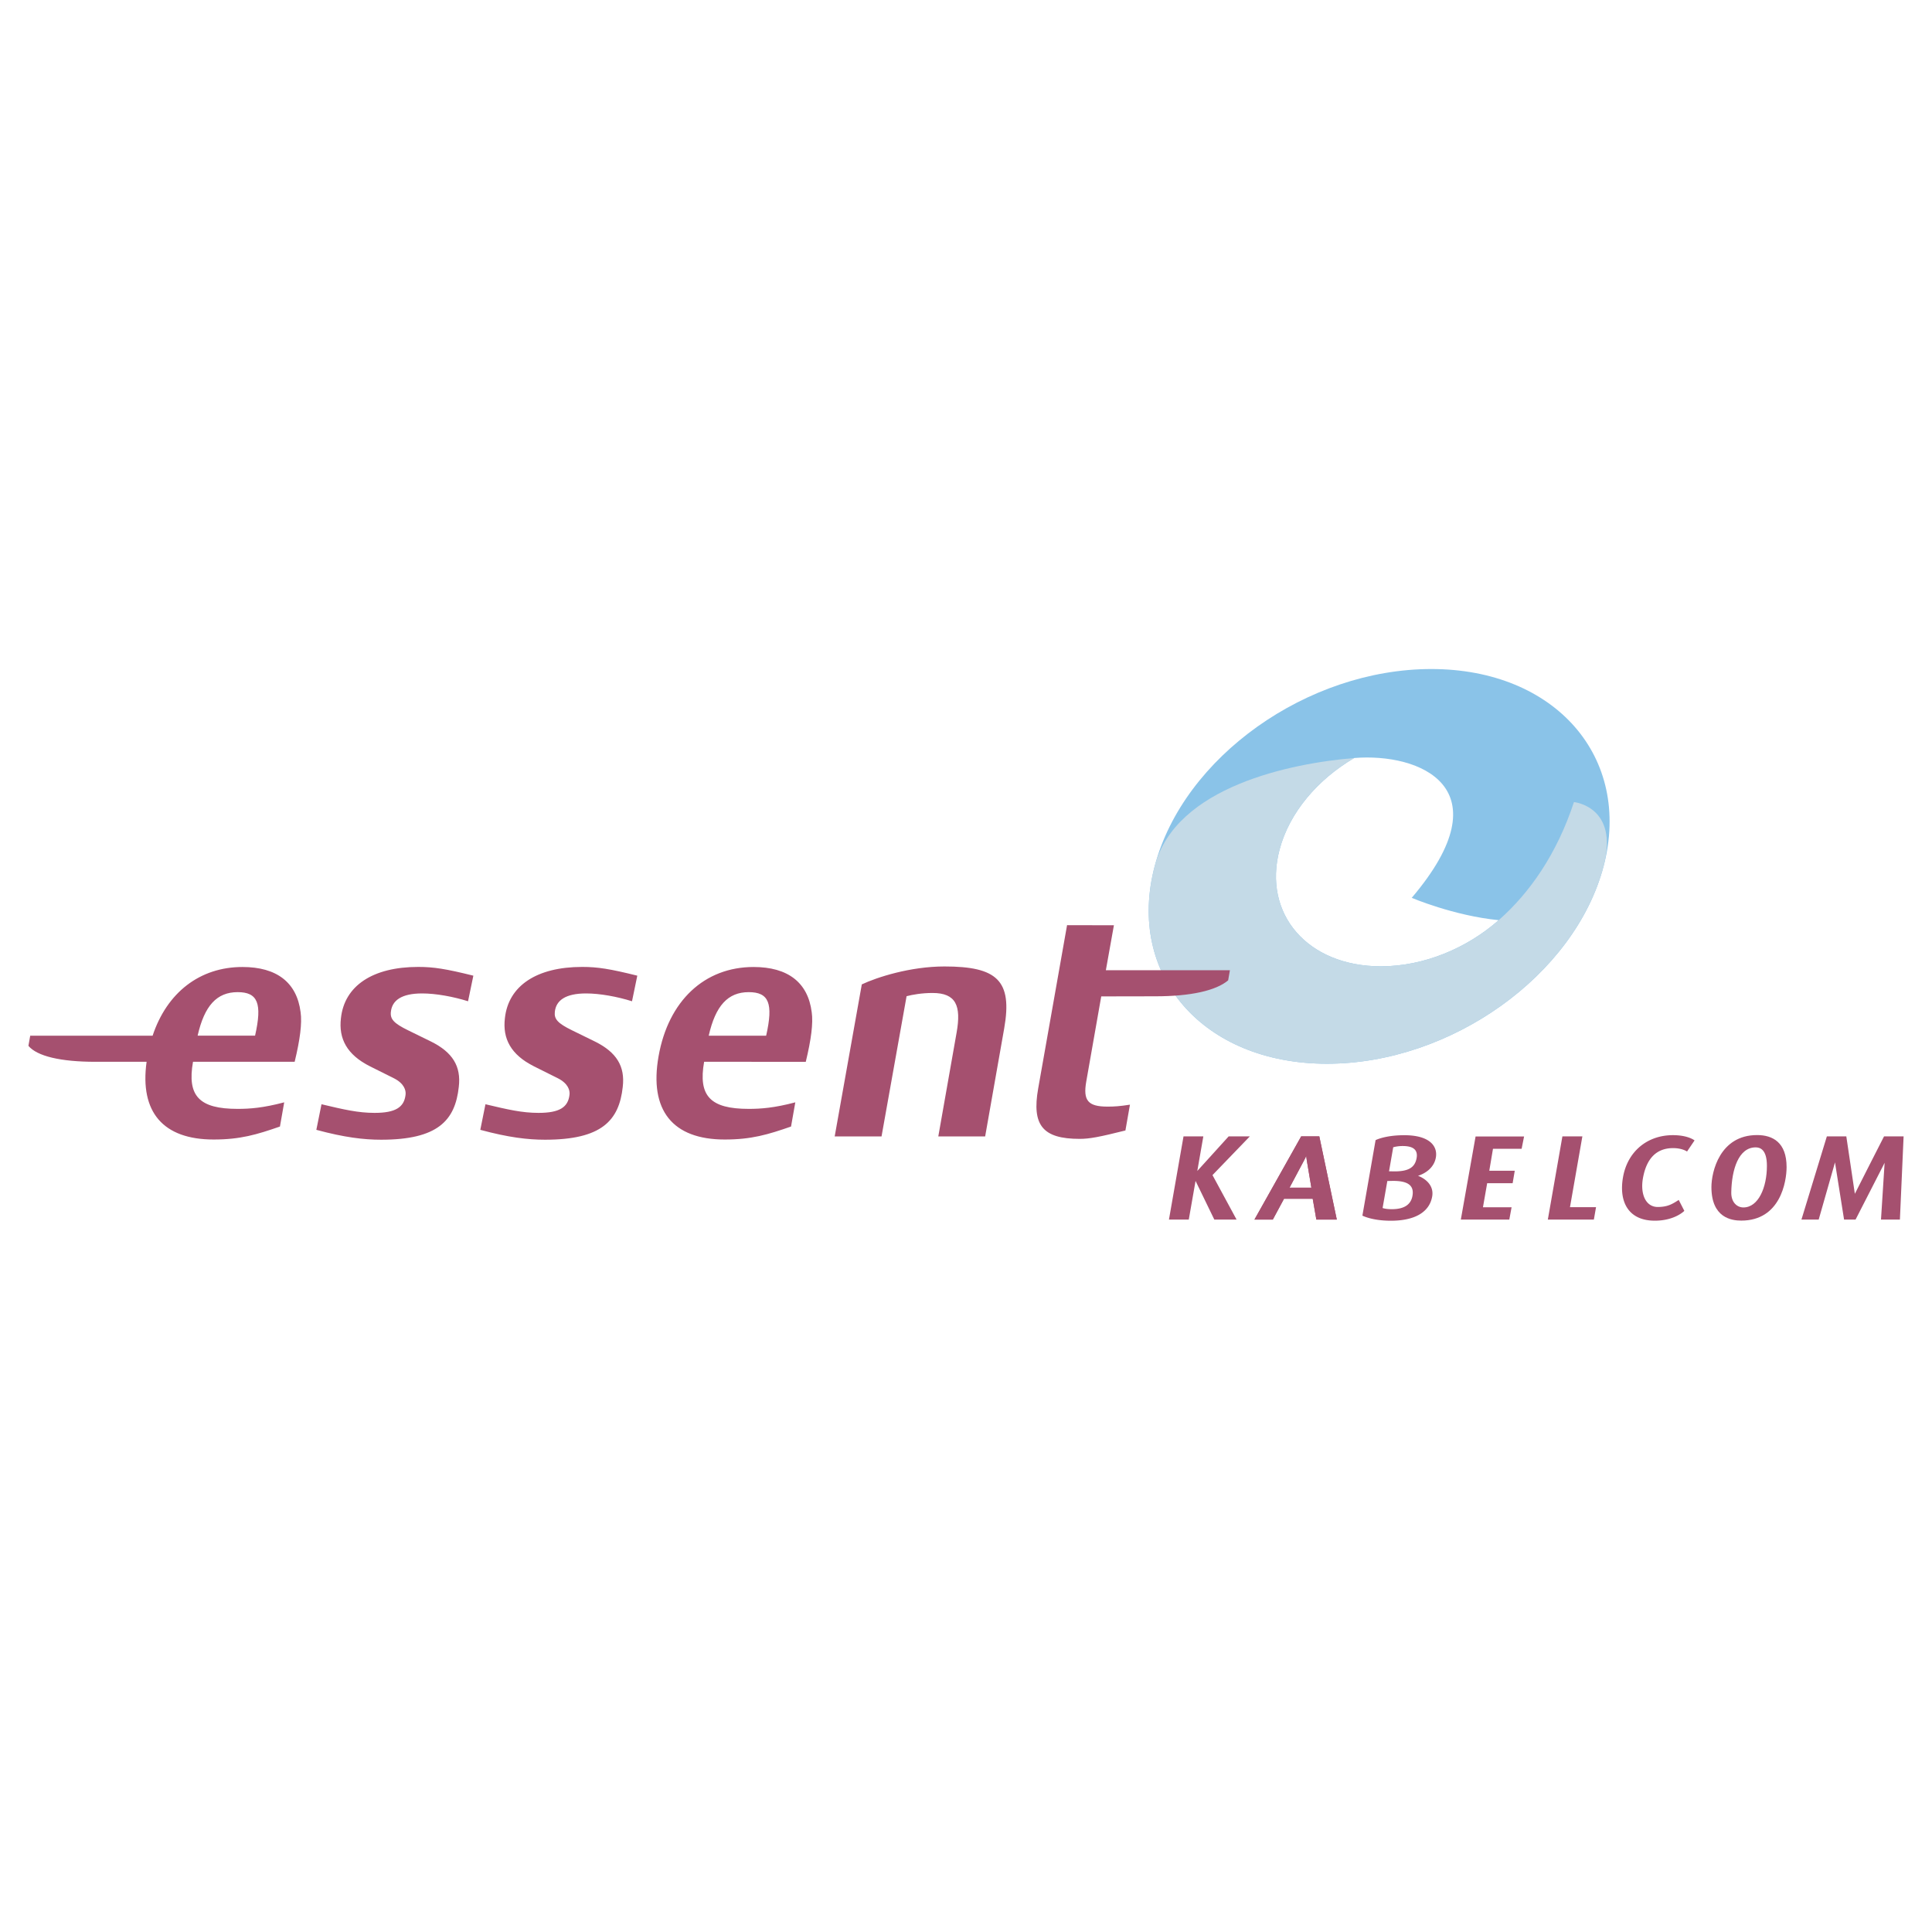 <svg xmlns="http://www.w3.org/2000/svg" width="2500" height="2500" viewBox="0 0 192.756 192.756"><g fill-rule="evenodd" clip-rule="evenodd"><path fill="#fff" d="M0 0h192.756v192.756H0V0z"/><path d="M137.775 96.41c4.301 0 8.58-1.814 11.75-4.604-4.508-.447-8.676-2.229-8.676-2.229 9.359-11.017.779-14.484-5.742-13.949-3.633 2.134-6.467 5.431-7.445 9.139-1.703 6.434 2.799 11.643 10.113 11.643zm-22.566-10.012c2.877-10.873 15.23-19.649 27.596-19.649 12.361 0 20.057 8.806 17.184 19.681-2.877 10.875-15.238 19.699-27.6 19.699-12.364 0-20.055-8.856-17.18-19.731z" fill="#8ac3e8"/><path d="M132.389 106.129c-12.363 0-20.055-8.855-17.18-19.73 2.1-7.938 13.637-10.255 19.898-10.771-3.633 2.134-6.467 5.431-7.445 9.139-1.703 6.434 2.799 11.643 10.113 11.643 4.301 0 8.58-1.814 11.75-4.604 3.107-2.735 5.807-6.616 7.508-11.783 0 0 4.531.439 2.955 6.407-2.877 10.875-15.238 19.699-27.599 19.699z" fill="#c4dae7"/><path d="M94.232 96.424c5.229 0 6.801 1.389 5.957 6.178l-1.9 10.777h-4.675l1.827-10.359c.473-2.674-.052-3.951-2.403-3.951-1.043 0-2 .166-2.588.322l-2.499 13.988h-4.674l2.705-15.166c1.495-.707 4.827-1.789 8.25-1.789zM78.922 112.395c-2.312.803-3.952 1.295-6.614 1.295-5.218 0-7.553-2.928-6.604-8.301.975-5.535 4.58-8.912 9.479-8.912 3.426 0 5.426 1.545 5.801 4.504.159 1.094-.056 2.746-.592 4.955H70.25c-.602 3.41.612 4.697 4.453 4.697 1.218 0 2.546-.098 4.645-.652l-.426 2.414zm-2.483-9.065c.729-3.217.279-4.344-1.738-4.344-2.082 0-3.314 1.352-3.992 4.344h5.73zM46.697 99.896c-1.466-.461-3.205-.781-4.583-.781-2.059 0-2.997.699-3.115 1.832-.084.725.287 1.146 1.703 1.84l2.308 1.131c2.15 1.068 3.009 2.471 2.764 4.521-.362 3.361-2.1 5.271-7.752 5.271-1.727 0-3.649-.227-6.46-.986l.515-2.553c2.26.537 3.663.861 5.297.861 2.093 0 2.955-.561 3.091-1.822.05-.432-.145-1.107-1.144-1.621l-2.398-1.197c-2.316-1.162-3.149-2.766-2.908-4.801.347-3.248 3.184-5.121 7.711-5.121 1.542 0 2.761.193 5.501.873l-.53 2.553zM63.056 99.896c-1.467-.461-3.207-.781-4.583-.781-2.06 0-2.997.699-3.117 1.832-.083.725.287 1.146 1.703 1.84l2.308 1.131c2.151 1.068 3.008 2.471 2.765 4.521-.361 3.361-2.102 5.271-7.753 5.271-1.725 0-3.649-.227-6.459-.986l.514-2.553c2.26.537 3.664.861 5.296.861 2.096 0 2.956-.561 3.092-1.822.05-.432-.143-1.107-1.143-1.621l-2.398-1.197c-2.316-1.162-3.15-2.766-2.908-4.801.347-3.248 3.183-5.121 7.71-5.121 1.543 0 2.762.193 5.501.873l-.528 2.553zM122.533 97.811c-1.23 1.035-3.775 1.59-7.262 1.59-2.092 0-5.4.01-5.4.01l-1.494 8.488c-.334 1.898.166 2.508 2.119 2.508.67 0 1.191-.031 2.24-.193l-.453 2.574c-2.578.645-3.574.838-4.564.838-3.682 0-4.787-1.352-4.141-5.02l2.883-16.301 4.674.01-.803 4.485h12.377l-.176 1.011zM29.398 105.936c.537-2.209.751-3.861.592-4.955-.375-2.959-2.375-4.504-5.8-4.504-4.257 0-7.538 2.553-8.964 6.855H3.015l-.18 1.012c.866 1.035 3.212 1.592 6.699 1.592h5.092c-.697 5.023 1.652 7.754 6.69 7.754 2.664 0 4.303-.492 6.614-1.295l.425-2.414c-2.098.555-3.427.652-4.644.652-3.842 0-5.057-1.287-4.455-4.697h10.142zm-5.688-6.95c2.017 0 2.466 1.127 1.738 4.344h-5.731c.678-2.992 1.912-4.344 3.993-4.344zM147.219 113.389h4.838l-.245 1.226h-2.857l-.369 2.192h2.541l-.211 1.244h-2.541l-.42 2.398h2.856l-.227 1.227h-4.836l1.471-8.287zM156.637 120.441l1.236-7.064h-1.992l-1.453 8.299h4.592l.216-1.235h-2.599zM178.248 116.436c0 1.438-.611 5.344-4.52 5.344-.965 0-2.979-.273-2.979-3.346 0-1.484.816-5.188 4.555-5.188 1.553 0 2.944.725 2.944 3.19zm-3.084-1.963c-1.713 0-2.395 2.227-2.434 4.486-.02 1.016.594 1.508 1.207 1.508 1.502 0 2.348-1.998 2.348-4.152 0-1.643-.693-1.842-1.121-1.842zM187.971 113.377s-2.85 5.588-2.912 5.73c-.014-.135-.852-5.73-.852-5.73h-1.941l-2.535 8.299h1.721s1.607-5.619 1.629-5.709c.01.084.021.174.037.264.029.209.865 5.445.865 5.445h1.148l2.762-5.396c.049-.094.092-.184.135-.27-.006.068-.361 5.666-.361 5.666h1.887l.369-8.299h-1.952zM124.697 113.377h-2.113l-3.129 3.451.602-3.451h-1.977l-1.453 8.299h1.978l.676-3.856 1.871 3.856h2.221l-2.402-4.436 3.726-3.863zM130.836 118.496h-2.18l1.416-2.66c.105-.195.188-.365.25-.508.014.137.031.293.062.473.001 0 .358 2.127.452 2.695zm.791-5.119h-1.807l-4.662 8.299h1.832l1.115-2.074h2.865l.363 2.074h2.039l-1.745-8.299z" fill="#a5506f"/><path d="M130.836 118.496h-2.18l1.416-2.66c.105-.195.188-.365.25-.508.014.137.031.293.062.473.001 0 .358 2.127.452 2.695zm.791-5.119h-1.807l-4.662 8.299h1.832l1.115-2.074h2.865l.363 2.074h2.039l-1.745-8.299zM141.475 117.311c.76.281 1.605.973 1.414 2.062-.271 1.561-1.734 2.42-4.119 2.42-1.896 0-2.844-.51-2.844-.51l1.316-7.531s.924-.492 2.869-.492c2.551 0 3.34 1.111 3.145 2.225-.174.994-1 1.577-1.781 1.826zm-1.512-2.971a3.61 3.61 0 0 0-.961.121l-.418 2.398c.156.002.393.008.393.008 1.504.031 2.188-.354 2.359-1.33.143-.818-.34-1.197-1.373-1.197zm-1.111 3.48l-.438.01-.473 2.695c.25.078.535.115.932.115 1.207 0 1.895-.447 2.049-1.332.182-1.038-.449-1.521-2.07-1.488zM168.316 114.887s-.477-.34-1.389-.34c-1.646 0-2.662 1.016-3.014 3.02-.266 1.512.244 2.889 1.541 2.854.918-.023 1.336-.254 2.033-.703l.559 1.09s-.934.98-2.949.98c-2.639 0-3.598-1.891-3.17-4.334.445-2.551 2.4-4.199 4.98-4.199 1.535 0 2.158.525 2.158.525l-.749 1.107z" fill="#a5506f"/></g></svg>